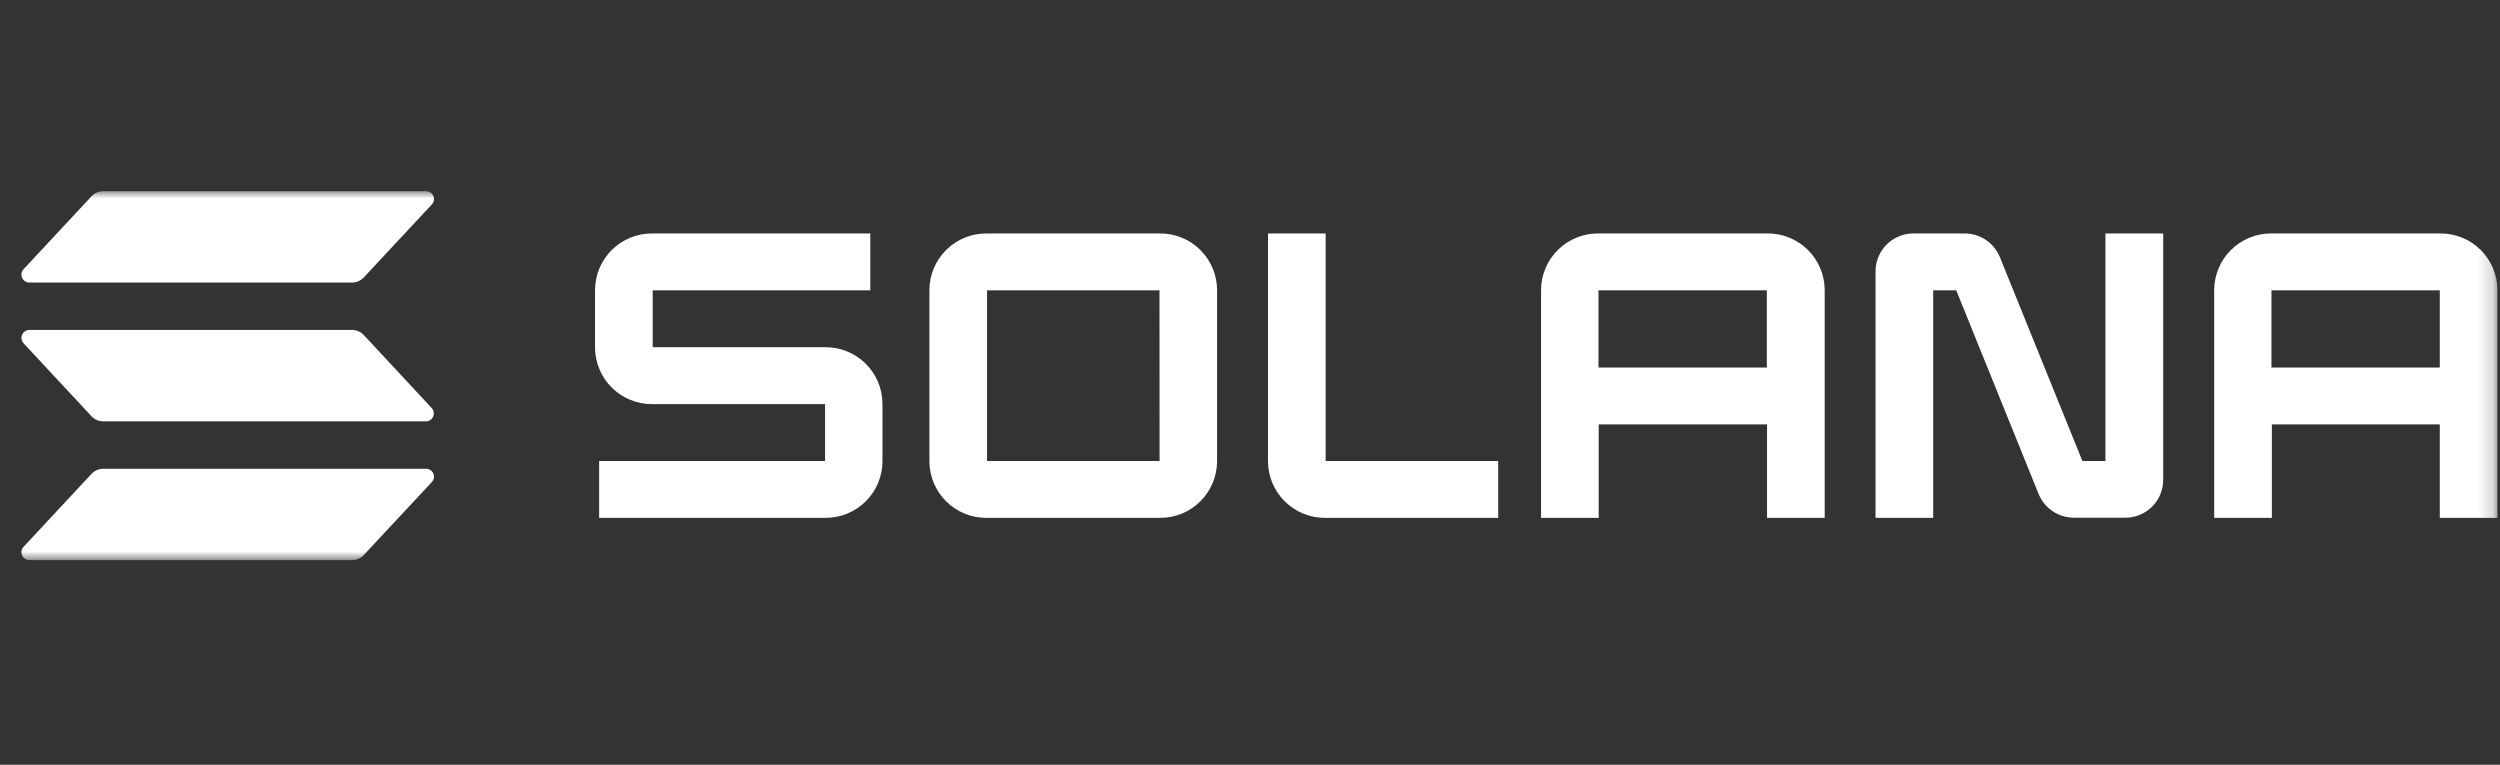<svg width="170" height="52" viewBox="0 0 170 52" fill="none" xmlns="http://www.w3.org/2000/svg">
<rect x="0" y="0" width="170" height="52" fill="#333333" stroke="none"/>
<mask id="mask0_9699_367" style="mask-type:luminance" maskUnits="userSpaceOnUse" x="1" y="13" width="169" height="26">
<path d="M169.827 13H1V38.089H169.827V13Z" fill="white"/>
</mask>
<g mask="url(#mask0_9699_367)">
<path d="M29.363 32.781L24.733 37.746C24.632 37.854 24.511 37.941 24.376 37.999C24.241 38.058 24.096 38.089 23.948 38.089H1.996C1.891 38.089 1.789 38.058 1.701 38.001C1.614 37.944 1.545 37.862 1.503 37.766C1.461 37.67 1.448 37.564 1.465 37.461C1.483 37.357 1.53 37.261 1.601 37.185L6.227 32.219C6.327 32.111 6.448 32.025 6.583 31.966C6.718 31.907 6.864 31.877 7.011 31.877H28.964C29.069 31.875 29.173 31.904 29.262 31.96C29.352 32.017 29.422 32.099 29.465 32.196C29.508 32.292 29.521 32.4 29.503 32.504C29.485 32.608 29.436 32.704 29.363 32.781ZM24.733 22.779C24.632 22.672 24.511 22.586 24.376 22.527C24.241 22.469 24.096 22.438 23.948 22.437H1.996C1.891 22.437 1.789 22.468 1.701 22.525C1.614 22.583 1.545 22.664 1.503 22.76C1.461 22.856 1.448 22.962 1.465 23.066C1.483 23.169 1.53 23.265 1.601 23.341L6.227 28.309C6.327 28.417 6.449 28.503 6.584 28.561C6.718 28.62 6.864 28.651 7.011 28.652H28.964C29.068 28.651 29.17 28.62 29.257 28.563C29.345 28.505 29.413 28.424 29.455 28.328C29.496 28.232 29.509 28.126 29.491 28.023C29.474 27.92 29.427 27.824 29.356 27.748L24.733 22.779ZM1.996 19.212H23.948C24.096 19.212 24.241 19.182 24.376 19.123C24.511 19.064 24.632 18.978 24.733 18.87L29.363 13.904C29.436 13.828 29.485 13.731 29.503 13.627C29.521 13.523 29.508 13.416 29.465 13.319C29.422 13.222 29.352 13.141 29.262 13.084C29.173 13.027 29.069 12.998 28.964 13H7.011C6.864 13 6.718 13.031 6.583 13.09C6.448 13.149 6.327 13.235 6.227 13.342L1.601 18.308C1.53 18.385 1.483 18.481 1.465 18.584C1.448 18.687 1.461 18.793 1.503 18.889C1.545 18.985 1.614 19.067 1.701 19.124C1.789 19.182 1.891 19.212 1.996 19.212Z" fill="white"/>
<path d="M56.127 23.611H44.383V19.743H59.18V15.875H44.343C43.836 15.872 43.334 15.969 42.865 16.161C42.395 16.352 41.968 16.634 41.608 16.991C41.248 17.347 40.961 17.771 40.764 18.239C40.568 18.706 40.465 19.207 40.462 19.714V23.634C40.465 24.142 40.566 24.644 40.763 25.111C40.959 25.579 41.245 26.004 41.606 26.361C41.966 26.718 42.394 27 42.863 27.192C43.333 27.384 43.836 27.481 44.343 27.479H56.104V31.346H40.742V35.214H56.127C56.634 35.217 57.136 35.12 57.606 34.928C58.075 34.737 58.502 34.455 58.863 34.099C59.223 33.742 59.51 33.318 59.706 32.851C59.903 32.383 60.005 31.882 60.008 31.375V27.455C60.006 26.948 59.904 26.446 59.708 25.978C59.512 25.51 59.225 25.085 58.865 24.728C58.504 24.371 58.077 24.089 57.607 23.897C57.138 23.705 56.635 23.608 56.127 23.611Z" fill="white"/>
<path d="M78.88 15.875H67.091C66.583 15.871 66.079 15.967 65.609 16.158C65.138 16.349 64.71 16.631 64.349 16.987C63.987 17.344 63.699 17.768 63.502 18.236C63.305 18.704 63.202 19.206 63.2 19.714V31.375C63.202 31.883 63.305 32.385 63.502 32.853C63.699 33.321 63.987 33.746 64.349 34.102C64.71 34.459 65.138 34.741 65.609 34.932C66.079 35.122 66.583 35.218 67.091 35.214H78.88C79.387 35.217 79.889 35.12 80.359 34.929C80.828 34.737 81.255 34.455 81.615 34.099C81.976 33.742 82.263 33.318 82.459 32.851C82.656 32.384 82.758 31.882 82.761 31.375V19.714C82.758 19.207 82.656 18.706 82.459 18.239C82.263 17.771 81.976 17.347 81.615 16.991C81.255 16.634 80.828 16.352 80.359 16.161C79.889 15.97 79.387 15.872 78.88 15.875ZM78.851 31.346H67.12V19.743H78.846L78.851 31.346Z" fill="white"/>
<path d="M120.172 15.875H108.673C108.166 15.873 107.663 15.97 107.194 16.161C106.725 16.352 106.297 16.635 105.937 16.991C105.577 17.348 105.29 17.772 105.094 18.239C104.897 18.706 104.794 19.207 104.792 19.714V35.215H108.712V28.861H120.159V35.215H124.079V19.714C124.076 19.205 123.973 18.702 123.775 18.233C123.576 17.764 123.287 17.339 122.924 16.982C122.561 16.625 122.131 16.343 121.658 16.154C121.186 15.964 120.681 15.869 120.172 15.875ZM120.143 24.994H108.696V19.743H120.143V24.994Z" fill="white"/>
<path d="M165.945 15.875H154.446C153.939 15.872 153.437 15.969 152.968 16.161C152.498 16.352 152.071 16.634 151.711 16.991C151.35 17.347 151.064 17.771 150.867 18.239C150.671 18.706 150.568 19.207 150.565 19.714V35.214H154.486V28.861H165.906V35.214H169.826V19.714C169.824 19.207 169.721 18.706 169.524 18.239C169.328 17.771 169.041 17.347 168.681 16.991C168.32 16.634 167.893 16.352 167.424 16.161C166.955 15.969 166.452 15.872 165.945 15.875ZM165.906 24.993H154.459V19.743H165.906V24.993Z" fill="white"/>
<path d="M143.17 31.346H141.602L135.996 17.495C135.804 17.017 135.474 16.608 135.047 16.319C134.621 16.031 134.117 15.876 133.602 15.875H130.124C129.786 15.873 129.451 15.938 129.138 16.066C128.825 16.194 128.54 16.382 128.3 16.62C128.06 16.858 127.869 17.14 127.738 17.452C127.607 17.764 127.538 18.098 127.537 18.436V35.214H131.457V19.743H133.025L138.628 33.594C138.823 34.071 139.156 34.479 139.585 34.766C140.013 35.052 140.517 35.205 141.032 35.204H144.511C144.849 35.206 145.184 35.141 145.497 35.013C145.81 34.885 146.094 34.697 146.335 34.459C146.575 34.221 146.766 33.938 146.897 33.627C147.028 33.315 147.096 32.981 147.098 32.643V15.875H143.17V31.346Z" fill="white"/>
<path d="M90.144 15.875H86.223V31.375C86.226 31.883 86.329 32.386 86.526 32.854C86.724 33.322 87.012 33.746 87.373 34.103C87.735 34.46 88.164 34.742 88.635 34.932C89.106 35.123 89.609 35.219 90.117 35.214H101.878V31.346H90.144V15.875Z" fill="white"/>
</g>
</svg>
